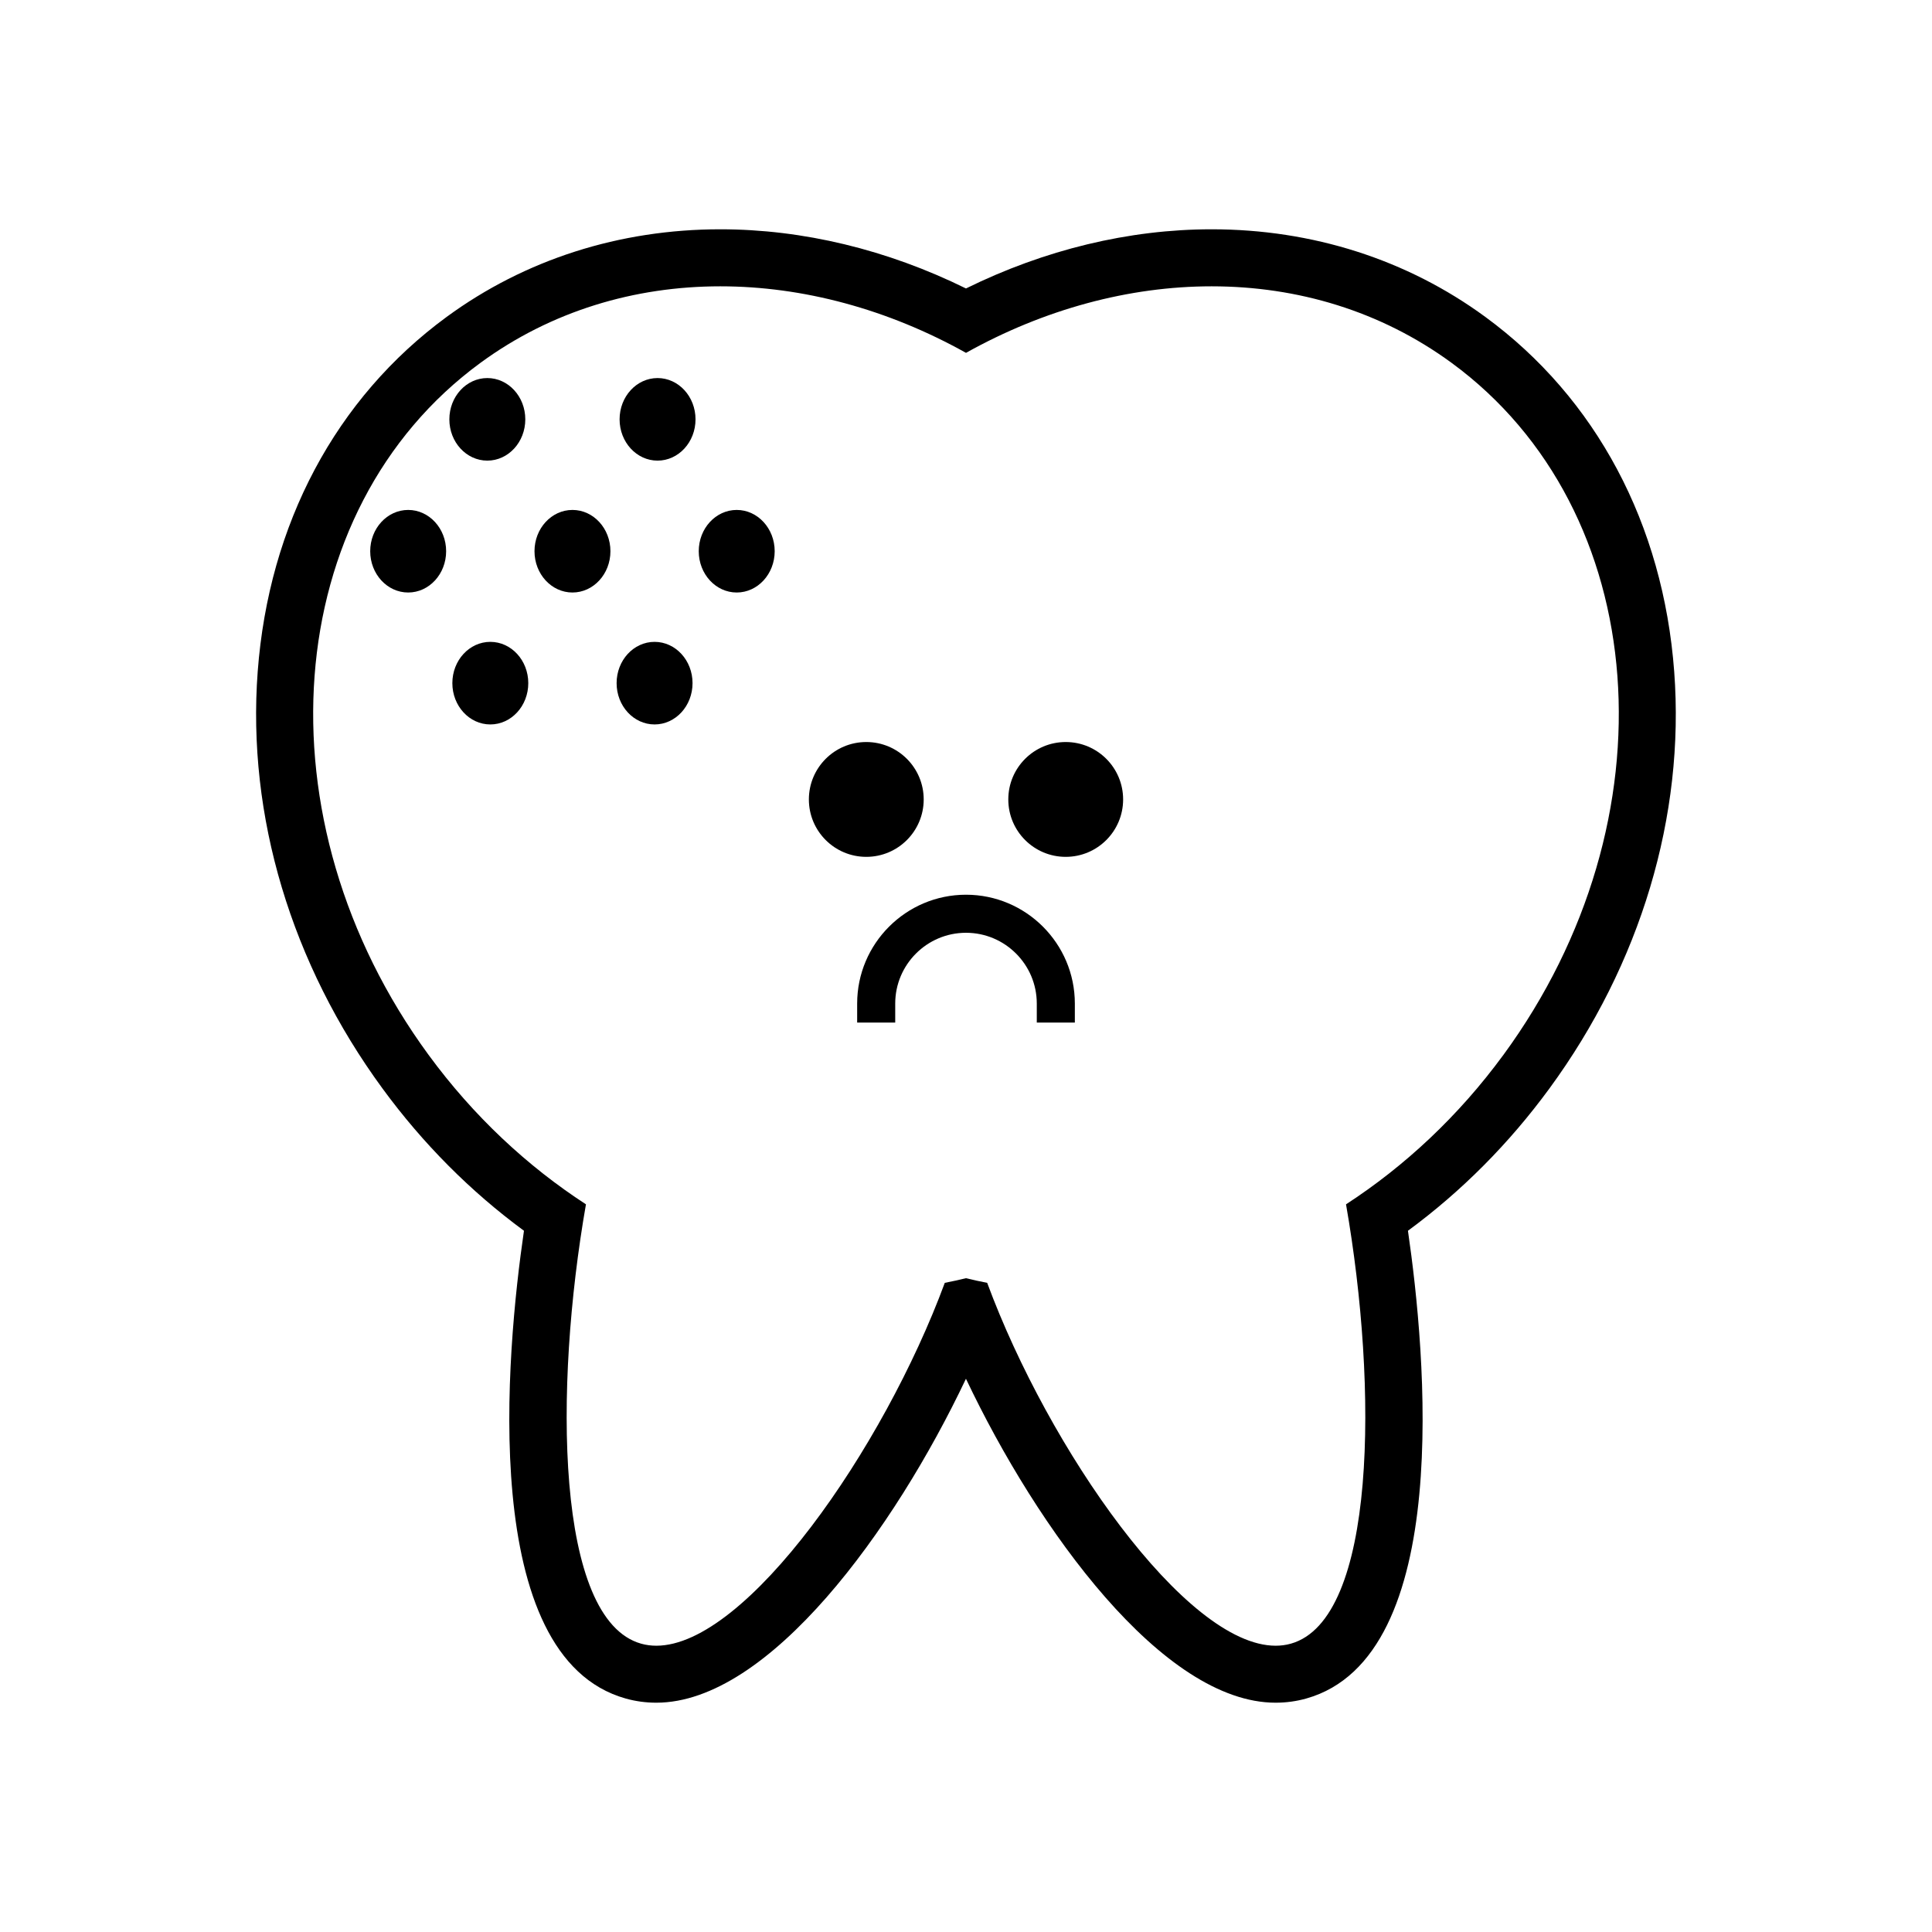 <?xml version="1.0" encoding="UTF-8"?>
<!-- Uploaded to: ICON Repo, www.iconrepo.com, Generator: ICON Repo Mixer Tools -->
<svg fill="#000000" width="800px" height="800px" version="1.1" viewBox="144 144 512 512" xmlns="http://www.w3.org/2000/svg">
 <g>
  <path d="m537.62 227.98c-20.727-15.191-45.805-23.215-72.527-23.215-21.902 0-44.246 5.402-65.098 15.68-20.852-10.277-43.191-15.68-65.098-15.68-26.723 0-51.801 8.027-72.527 23.215-29.363 21.52-47.148 54.906-50.078 94.02-2.863 38.223 8.887 77.461 33.086 110.48 10.688 14.586 23.266 27.227 37.477 37.684-4.68 32.102-12.332 112.91 26.949 123.96 2.609 0.734 5.344 1.109 8.125 1.109 29.855 0 63.082-45.832 82.059-85.848 18.977 40.012 52.199 85.848 82.059 85.848 2.781 0 5.516-0.371 8.125-1.109 39.281-11.047 31.629-91.863 26.949-123.96 14.219-10.461 26.793-23.102 37.477-37.684 24.199-33.023 35.945-72.258 33.086-110.48-2.918-39.113-20.703-72.5-50.062-94.02zm4.801 195.57c-11.914 16.258-26.188 29.523-41.711 39.609 8.523 48.723 8.102 110.03-14.621 116.43-1.301 0.367-2.644 0.543-4.035 0.543-23.879 0-60.199-52.219-76.441-96.168-1.883-0.363-3.758-0.77-5.617-1.23-1.859 0.457-3.734 0.871-5.617 1.23-16.242 43.953-52.562 96.168-76.441 96.168-1.387 0-2.734-0.176-4.035-0.543-22.723-6.394-23.145-67.695-14.621-116.43-15.523-10.086-29.801-23.352-41.711-39.609-45.637-62.281-39.488-144.38 13.734-183.38 18.75-13.742 40.848-20.293 63.598-20.293 21.891 0 44.387 6.066 65.098 17.633 20.711-11.566 43.203-17.633 65.098-17.633 22.746 0 44.844 6.555 63.598 20.293 53.211 38.996 59.359 121.1 13.727 183.38z"/>
  <path d="m388.79 355.86c0 8.402-6.812 15.215-15.215 15.215-8.406 0-15.215-6.812-15.215-15.215s6.809-15.215 15.215-15.215c8.402 0 15.215 6.812 15.215 15.215"/>
  <path d="m441.64 355.86c0 8.402-6.812 15.215-15.215 15.215-8.406 0-15.215-6.812-15.215-15.215s6.809-15.215 15.215-15.215c8.402 0 15.215 6.812 15.215 15.215"/>
  <path d="m400 381.11c-15.898 0-28.844 12.938-28.844 28.844v5.043h10.086v-5.043c0-10.344 8.414-18.758 18.758-18.758s18.758 8.414 18.758 18.758v5.043h10.086v-5.043c-0.004-15.906-12.945-28.844-28.844-28.844z"/>
  <path d="m262.23 290.08c0 6.043-4.504 10.941-10.059 10.941-5.559 0-10.062-4.898-10.062-10.941s4.504-10.941 10.062-10.941c5.555 0 10.059 4.898 10.059 10.941"/>
  <path d="m305.77 290.08c0 6.043-4.504 10.941-10.062 10.941-5.555 0-10.059-4.898-10.059-10.941s4.504-10.941 10.059-10.941c5.559 0 10.062 4.898 10.062 10.941"/>
  <path d="m349.3 290.08c0 6.043-4.508 10.941-10.062 10.941-5.559 0-10.062-4.898-10.062-10.941s4.504-10.941 10.062-10.941c5.555 0 10.062 4.898 10.062 10.941"/>
  <path d="m284 325.04c0 6.047-4.504 10.945-10.062 10.945-5.555 0-10.059-4.898-10.059-10.945 0-6.043 4.504-10.941 10.059-10.941 5.559 0 10.062 4.898 10.062 10.941"/>
  <path d="m327.53 325.04c0 6.047-4.504 10.945-10.062 10.945-5.555 0-10.059-4.898-10.059-10.945 0-6.043 4.504-10.941 10.059-10.941 5.559 0 10.062 4.898 10.062 10.941"/>
  <path d="m328.32 255.13c0 6.043-4.504 10.941-10.059 10.941-5.559 0-10.062-4.898-10.062-10.941 0-6.043 4.504-10.941 10.062-10.941 5.555 0 10.059 4.898 10.059 10.941"/>
  <path d="m283.21 255.13c0 6.043-4.508 10.941-10.062 10.941-5.559 0-10.062-4.898-10.062-10.941 0-6.043 4.504-10.941 10.062-10.941 5.555 0 10.062 4.898 10.062 10.941"/>
 </g>
</svg>